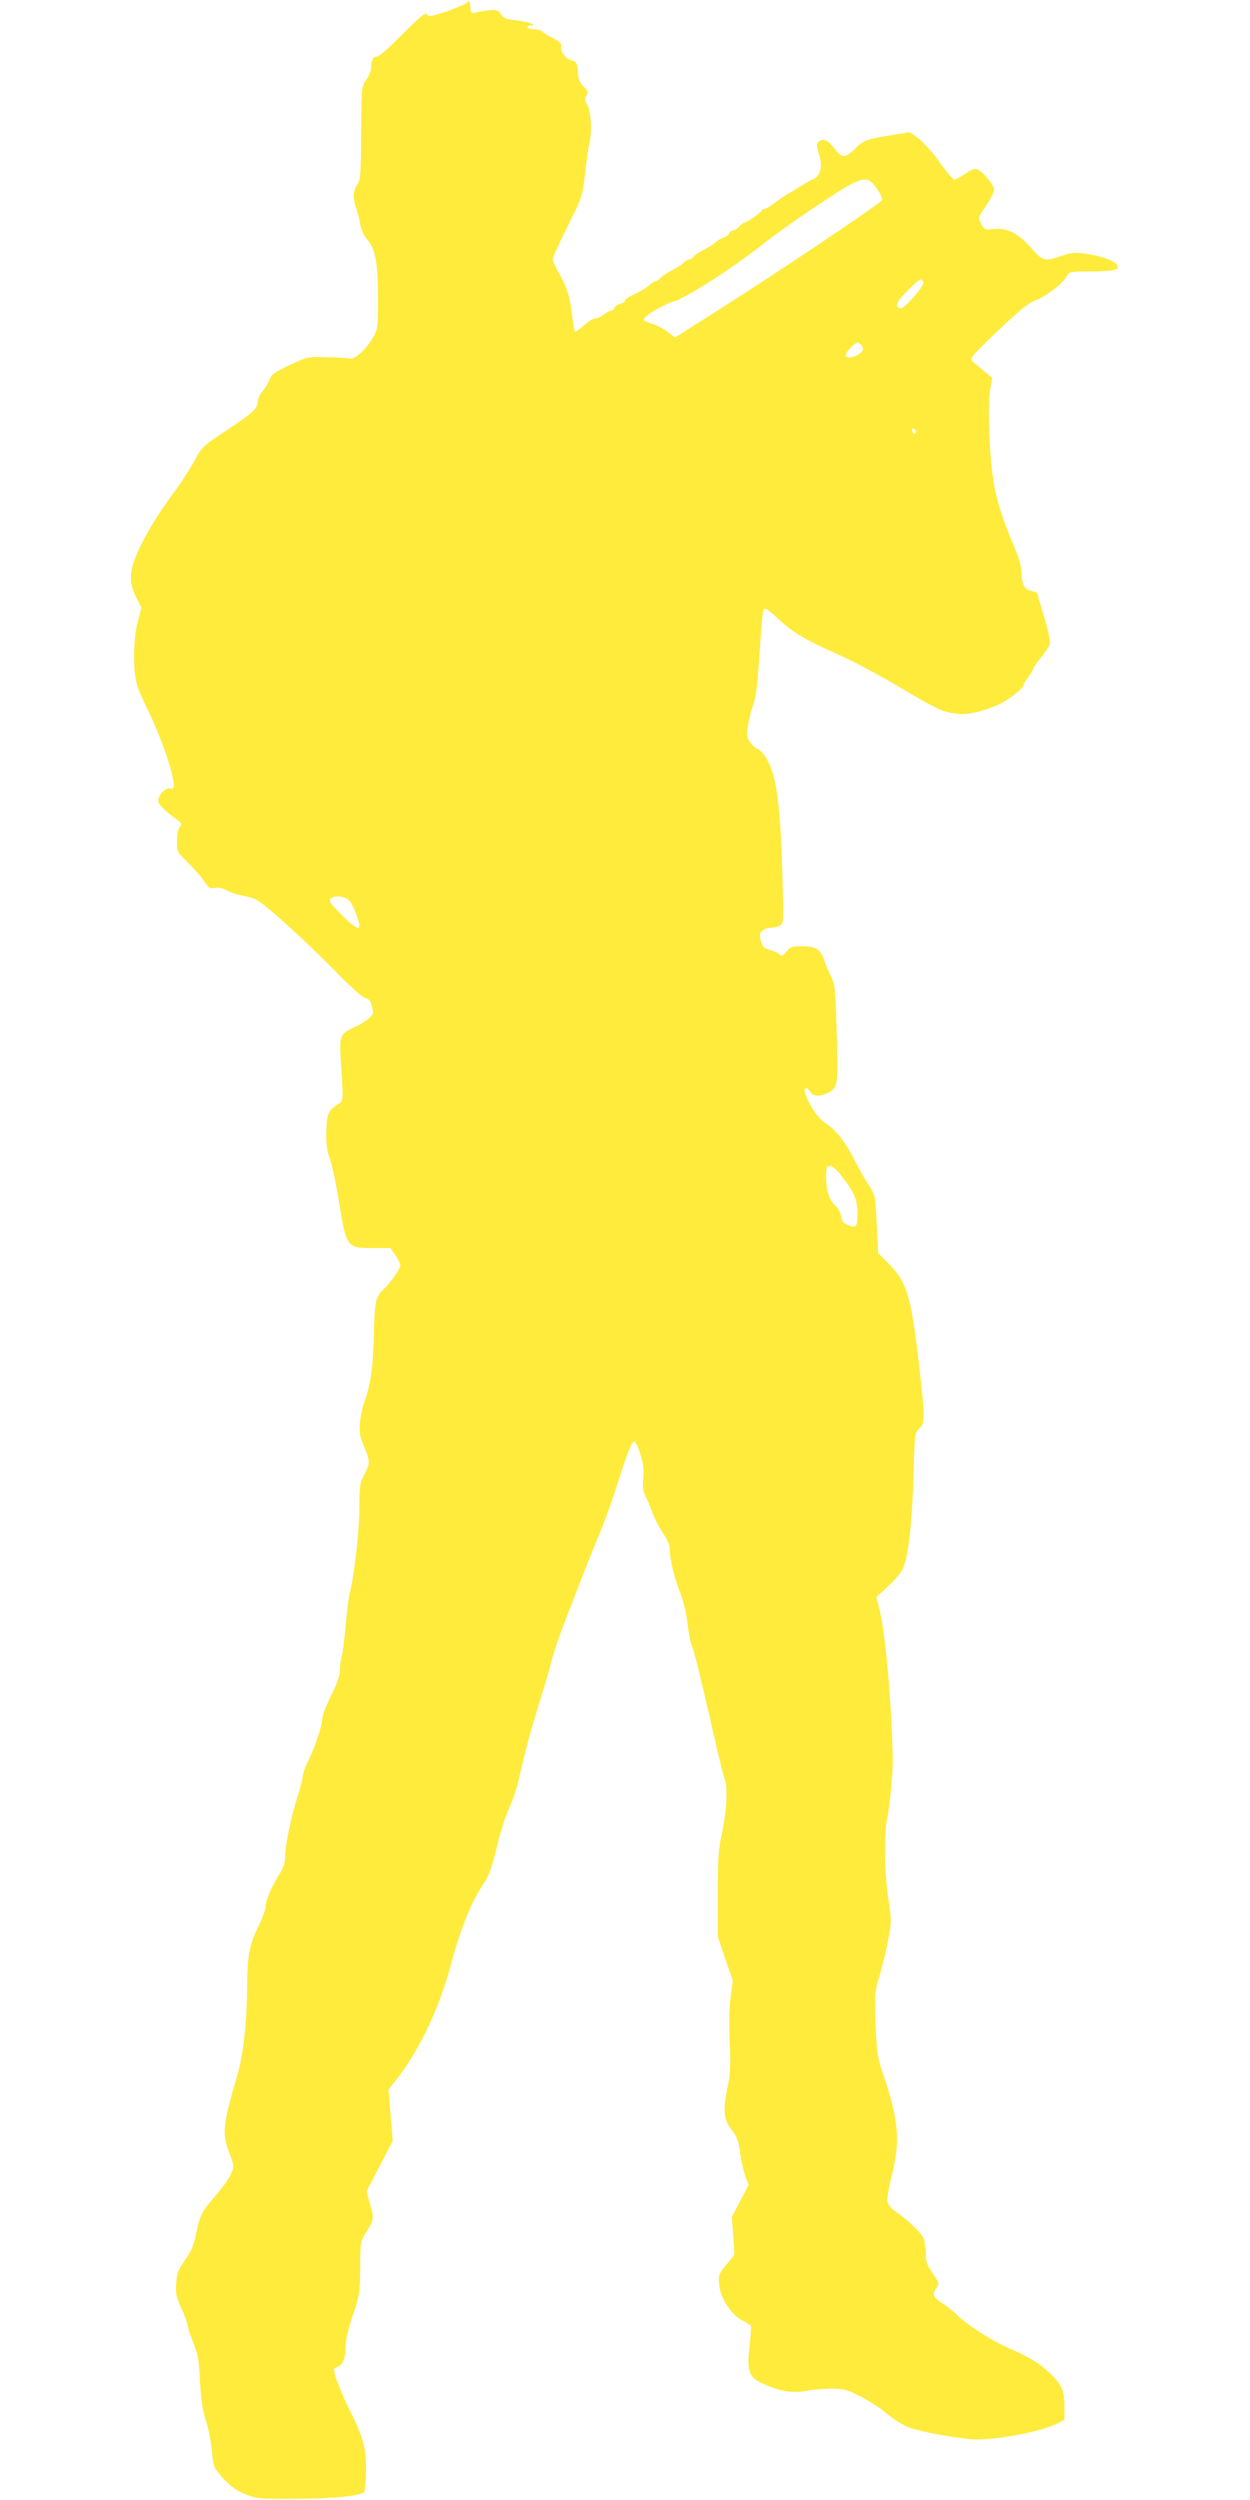 <?xml version="1.0" standalone="no"?>
<!DOCTYPE svg PUBLIC "-//W3C//DTD SVG 20010904//EN"
 "http://www.w3.org/TR/2001/REC-SVG-20010904/DTD/svg10.dtd">
<svg version="1.0" xmlns="http://www.w3.org/2000/svg"
 width="640pt" height="1280pt" viewBox="0 0 640 1280"
 preserveAspectRatio="xMidYMid meet">
<g transform="translate(0,1280) scale(0.1,-0.1)"
fill="#ffeb3b" stroke="none">
<path d="M2390 12786 c-8 -8 -55 -28 -105 -45 -74 -25 -91 -27 -98 -16 -8 15
-25 1 -177 -150 -36 -36 -72 -65 -81 -65 -19 0 -29 -20 -29 -58 0 -14 -11 -42
-25 -61 -24 -36 -24 -39 -26 -272 -1 -214 -3 -239 -20 -265 -22 -34 -24 -68
-5 -120 7 -22 17 -59 21 -84 4 -27 19 -58 35 -76 42 -48 55 -118 55 -299 0
-156 -1 -161 -27 -206 -34 -58 -94 -112 -116 -105 -9 3 -62 6 -117 7 -99 3
-101 2 -192 -40 -75 -36 -94 -49 -102 -73 -6 -16 -22 -43 -36 -60 -14 -16 -25
-40 -25 -53 0 -36 -26 -60 -159 -148 -123 -80 -126 -84 -167 -159 -24 -43 -71
-116 -106 -163 -79 -105 -149 -221 -188 -313 -39 -91 -39 -148 -3 -220 l27
-53 -20 -77 c-22 -88 -24 -239 -4 -312 6 -25 28 -76 47 -115 70 -137 142 -342
143 -404 0 -18 -4 -22 -20 -18 -23 6 -60 -34 -60 -63 0 -18 35 -53 95 -96 26
-19 28 -24 15 -39 -8 -10 -14 -40 -14 -71 -1 -47 3 -57 29 -83 60 -59 102
-107 119 -135 15 -23 23 -27 47 -22 19 3 40 -1 61 -13 18 -11 53 -22 78 -26
25 -4 58 -14 73 -22 45 -23 251 -209 397 -359 82 -84 145 -141 160 -144 19 -4
27 -14 35 -44 8 -36 7 -40 -20 -63 -17 -14 -48 -33 -70 -42 -78 -36 -80 -40
-67 -218 9 -139 8 -159 -5 -168 -63 -41 -68 -49 -72 -139 -2 -68 1 -100 18
-149 12 -34 33 -134 47 -222 38 -232 40 -235 170 -235 l93 0 26 -37 c14 -21
25 -44 25 -51 0 -18 -51 -90 -85 -122 -42 -39 -47 -63 -51 -235 -3 -158 -16
-254 -49 -345 -9 -25 -19 -72 -22 -105 -4 -50 -1 -70 21 -122 32 -77 32 -82 1
-143 -23 -45 -25 -61 -25 -172 0 -116 -27 -354 -50 -436 -5 -21 -14 -94 -20
-162 -6 -69 -15 -141 -20 -160 -6 -19 -10 -52 -10 -74 0 -25 -15 -68 -45 -128
-25 -50 -45 -102 -45 -117 0 -34 -35 -141 -71 -215 -16 -32 -29 -68 -29 -80 0
-12 -11 -55 -24 -96 -34 -105 -66 -256 -66 -312 0 -37 -8 -60 -33 -100 -39
-62 -67 -129 -67 -161 0 -12 -14 -51 -31 -87 -55 -115 -62 -150 -64 -340 -2
-174 -20 -334 -50 -435 -76 -261 -79 -297 -40 -401 25 -66 25 -66 6 -108 -10
-22 -44 -70 -76 -106 -72 -82 -83 -104 -101 -196 -11 -58 -23 -88 -56 -134
-36 -52 -43 -69 -46 -123 -3 -53 1 -71 27 -127 17 -36 31 -73 31 -83 0 -10 13
-51 29 -90 25 -62 30 -90 35 -200 5 -94 13 -146 30 -200 13 -39 27 -110 31
-155 6 -74 11 -88 39 -120 51 -60 78 -80 136 -104 51 -21 70 -23 250 -22 187
0 335 15 354 34 5 5 9 56 10 112 0 119 -13 166 -81 303 -42 83 -82 185 -83
211 0 7 9 14 20 17 25 7 40 46 40 107 0 31 14 91 37 157 34 102 36 115 37 243
1 135 1 136 34 186 37 59 38 64 15 145 l-16 60 67 129 67 129 -11 132 -11 131
26 32 c124 152 228 367 291 597 54 200 106 329 170 425 27 39 42 81 66 180 16
71 45 163 64 204 18 41 40 104 48 140 34 150 63 260 113 420 20 63 46 153 58
200 12 47 44 139 70 205 26 66 64 165 85 220 21 55 59 149 84 209 26 60 71
184 100 277 56 173 71 209 85 209 4 0 18 -29 29 -65 17 -50 20 -78 16 -123 -5
-45 -2 -66 11 -92 9 -18 25 -56 35 -84 10 -28 34 -75 54 -105 25 -37 36 -64
36 -90 0 -49 25 -149 54 -219 13 -31 29 -98 35 -148 6 -51 17 -107 25 -125 13
-31 49 -182 126 -519 16 -69 33 -138 39 -153 18 -45 13 -158 -11 -274 -20 -92
-23 -139 -23 -323 l0 -215 38 -113 39 -112 -11 -84 c-7 -52 -9 -142 -5 -233 5
-117 3 -164 -10 -225 -26 -124 -22 -167 19 -221 29 -38 37 -59 44 -117 5 -39
17 -92 26 -119 l18 -48 -43 -82 -43 -82 7 -97 6 -97 -41 -50 c-39 -47 -41 -53
-37 -102 6 -68 61 -154 117 -183 22 -11 42 -24 45 -28 3 -5 0 -50 -6 -100 -15
-125 -4 -162 57 -191 91 -43 159 -56 229 -43 35 7 95 12 133 12 62 0 80 -5
149 -40 44 -22 105 -62 136 -89 32 -27 82 -58 110 -69 68 -25 276 -62 350 -62
121 0 333 42 410 81 l38 19 0 65 c0 81 -11 110 -63 163 -53 54 -112 92 -206
132 -94 40 -218 118 -275 172 -24 24 -63 54 -85 68 -44 27 -49 44 -26 77 15
21 13 26 -20 74 -28 41 -35 61 -35 99 0 26 -5 61 -10 77 -10 28 -76 92 -147
142 -18 12 -36 33 -39 46 -3 14 6 73 21 132 46 183 37 288 -45 528 -27 80 -31
107 -37 250 -6 154 -5 164 21 252 15 50 35 132 44 183 17 87 17 97 1 203 -20
128 -24 329 -8 408 15 73 31 242 30 309 -5 277 -37 648 -67 764 l-17 69 61 56
c35 32 69 73 77 94 26 64 45 232 52 466 6 219 7 226 30 247 29 27 29 53 3 289
-45 392 -63 456 -162 557 l-52 53 -7 147 c-7 146 -7 148 -41 200 -19 29 -54
91 -78 138 -46 90 -93 148 -151 185 -49 32 -124 175 -91 175 4 0 13 -9 20 -20
15 -24 52 -26 92 -5 50 26 52 36 44 303 -6 227 -9 251 -29 292 -12 25 -28 61
-34 81 -19 58 -43 74 -113 74 -54 0 -63 -3 -82 -28 -19 -23 -24 -25 -36 -13
-8 8 -31 18 -50 23 -30 8 -36 15 -45 47 -8 33 -6 40 10 52 10 8 30 14 43 14
13 0 33 5 44 11 21 11 21 15 14 258 -11 369 -29 508 -82 598 -13 23 -33 44
-44 48 -11 3 -28 19 -39 34 -18 25 -19 35 -10 91 5 34 17 81 26 103 15 40 21
97 39 364 4 61 10 117 15 124 5 9 28 -6 76 -52 72 -68 142 -108 320 -187 60
-27 191 -97 290 -155 206 -122 227 -132 301 -141 54 -7 119 7 207 43 45 18
135 86 135 102 0 6 11 25 25 43 14 18 25 37 25 42 0 5 18 31 40 58 22 27 43
58 46 70 3 12 -11 74 -30 139 -20 64 -36 119 -36 121 0 2 -14 6 -30 10 -35 7
-50 36 -50 99 0 26 -15 75 -37 127 -60 141 -92 241 -107 341 -21 133 -30 380
-17 459 l11 65 -42 35 c-23 19 -50 42 -59 50 -16 14 -6 26 130 156 106 101
159 145 187 154 50 16 142 84 163 121 16 29 17 29 112 29 119 0 160 7 152 27
-9 24 -74 50 -153 62 -67 10 -81 10 -134 -9 -89 -30 -97 -28 -159 43 -66 75
-122 102 -194 94 -42 -4 -45 -3 -60 28 -15 31 -15 33 26 92 22 33 41 70 41 81
0 23 -51 86 -82 103 -15 8 -29 4 -65 -20 -26 -17 -51 -31 -57 -31 -6 0 -40 40
-75 89 -35 49 -84 104 -108 122 l-45 32 -106 -17 c-119 -20 -131 -24 -179 -72
-43 -43 -64 -43 -97 1 -35 46 -58 58 -81 42 -16 -12 -16 -17 -2 -65 20 -66 9
-112 -30 -130 -16 -6 -41 -21 -58 -32 -16 -10 -46 -28 -65 -39 -19 -10 -52
-33 -74 -50 -21 -17 -45 -31 -52 -31 -8 0 -14 -4 -14 -8 0 -9 -77 -62 -89 -62
-5 0 -16 -9 -26 -20 -10 -11 -24 -20 -32 -20 -7 0 -16 -7 -19 -15 -3 -8 -16
-17 -27 -21 -12 -3 -30 -13 -40 -22 -18 -16 -50 -35 -82 -51 -12 -5 -27 -16
-34 -25 -7 -9 -19 -16 -26 -16 -7 0 -18 -7 -25 -15 -7 -8 -32 -25 -56 -37 -24
-12 -52 -30 -61 -40 -9 -10 -21 -18 -26 -18 -6 0 -19 -7 -29 -17 -21 -18 -48
-35 -95 -57 -18 -8 -33 -20 -33 -25 0 -6 -11 -13 -24 -17 -14 -3 -27 -12 -30
-20 -3 -8 -10 -14 -17 -14 -6 0 -22 -9 -36 -20 -14 -11 -34 -20 -44 -20 -11 0
-37 -16 -59 -36 -22 -20 -43 -34 -46 -31 -4 3 -10 41 -15 84 -9 89 -26 143
-69 218 -17 29 -30 59 -30 68 0 8 34 84 76 168 76 152 76 154 90 273 7 67 18
139 23 161 13 57 6 160 -13 190 -13 20 -14 28 -4 45 11 17 9 23 -15 48 -17 17
-27 39 -27 58 0 47 -11 74 -29 74 -27 0 -65 46 -58 70 4 17 -4 25 -43 45 -27
14 -51 29 -55 35 -3 5 -22 10 -41 10 -19 0 -34 5 -34 10 0 6 8 10 18 10 40 1
-15 19 -75 26 -51 5 -65 11 -78 31 -15 22 -22 24 -63 20 -26 -2 -57 -8 -69
-12 -19 -6 -22 -3 -25 29 -3 33 -5 35 -18 22z m2099 -951 c18 -25 30 -52 27
-60 -6 -16 -596 -411 -886 -593 l-174 -110 -36 27 c-19 16 -53 34 -75 41 -22
7 -44 16 -49 20 -13 13 94 79 160 99 64 19 315 182 459 298 44 35 150 110 235
168 270 181 285 185 339 110z m236 -475 c8 -13 -10 -41 -62 -97 -43 -46 -60
-53 -70 -27 -4 10 13 35 53 75 61 61 68 66 79 49z m-311 -334 c9 -14 6 -21
-13 -37 -26 -21 -71 -26 -71 -7 0 16 52 69 64 65 5 -2 14 -11 20 -21z m276
-437 c0 -5 -4 -9 -10 -9 -5 0 -10 7 -10 16 0 8 5 12 10 9 6 -3 10 -10 10 -16z
m-2900 -2401 c17 -19 50 -103 50 -130 0 -22 -32 -2 -93 60 -53 53 -65 70 -55
80 20 20 75 14 98 -10z m2508 -1395 c76 -96 92 -133 92 -205 0 -73 -4 -77 -53
-59 -17 7 -26 20 -31 44 -3 19 -16 43 -28 53 -32 29 -48 77 -48 144 0 52 2 60
19 60 11 0 33 -17 49 -37z"/>
</g>
</svg>
